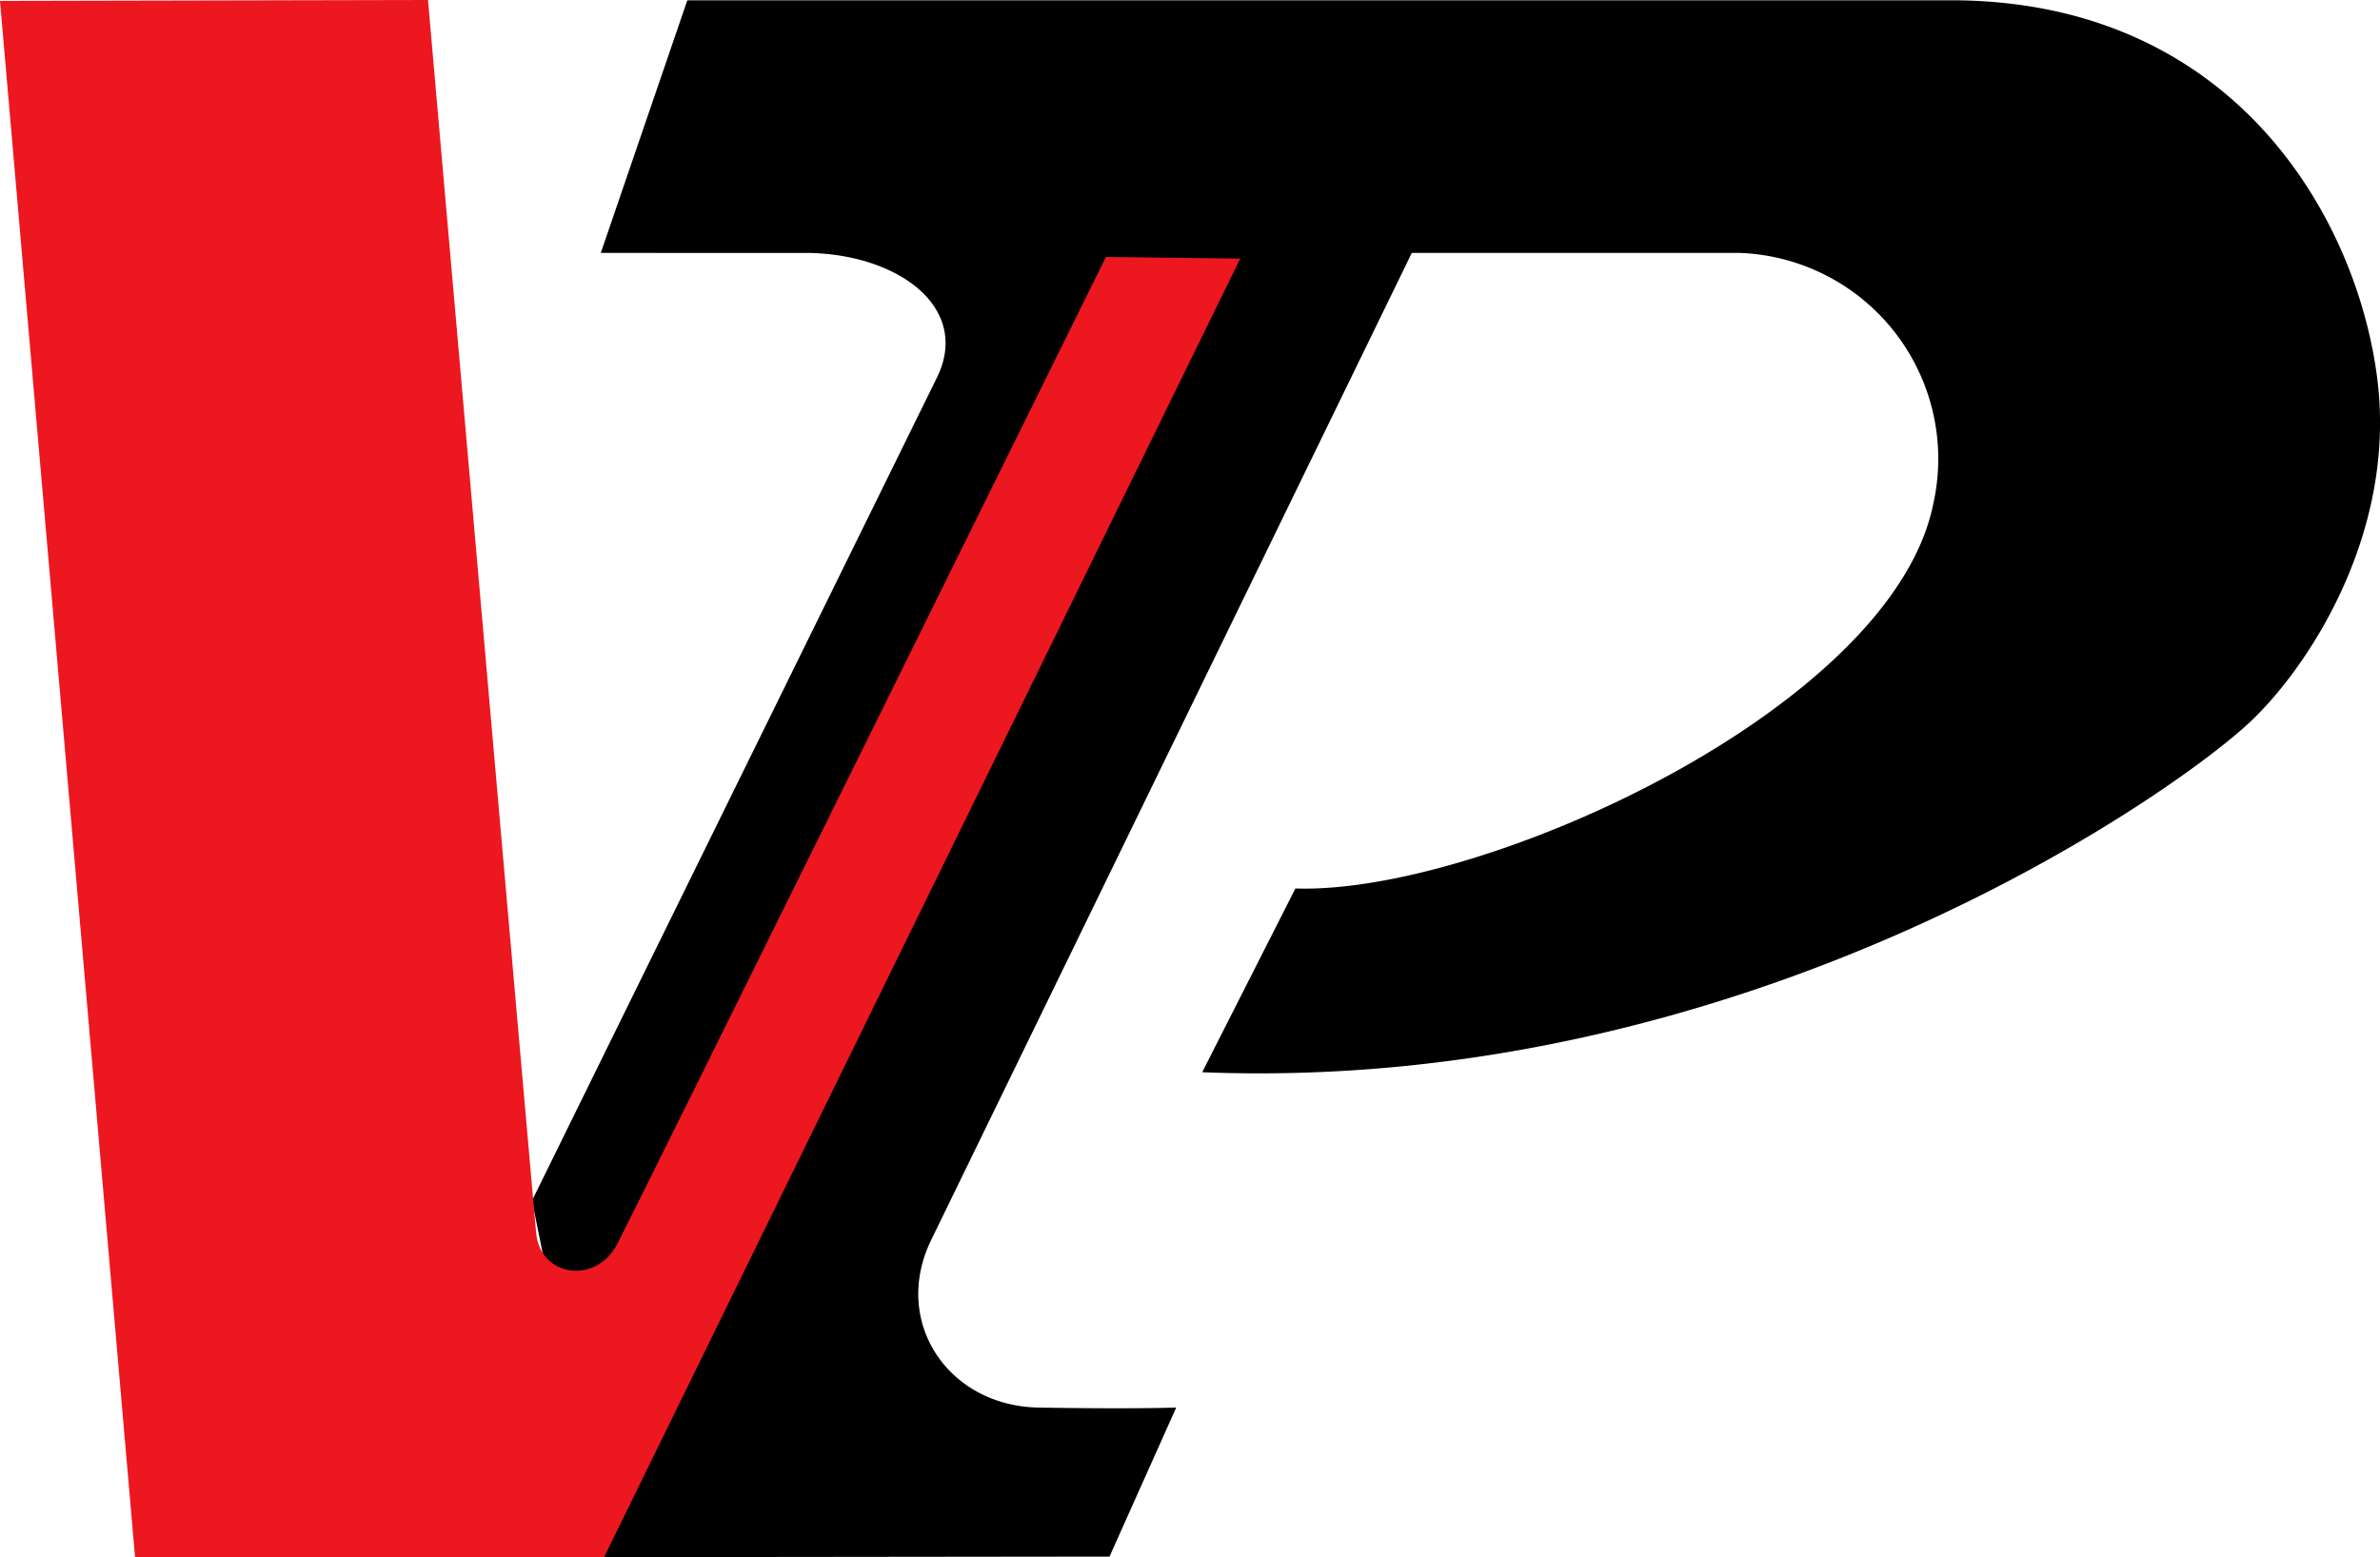 <svg xmlns="http://www.w3.org/2000/svg" width="137.516" height="90" viewBox="0 0 137.516 90">
  <defs>
    <style>
      .cls-1 {
        fill: #ed171f;
      }
    </style>
  </defs>
  <g id="se-logo-row-360blk-VP" transform="translate(-0.08)">
    <path id="Path_6678" data-name="Path 6678" d="M69.481,90.021l29.205-.033,3.854-8.614s-2.5.094-7.987,0c-5.221-.108-8.505-5.014-6.13-9.768l27.73-56.969h18.9a11.909,11.909,0,0,1,11.233,14.494c-2.37,11.855-26.128,22.608-36.858,22.241l-5.386,10.621c30.968,1.239,55.192-15.437,60.262-19.984,3.445-3.077,8.8-11.012,7.629-20.135C170.775,12.781,163.868.3,147.785.04H74.292l-5,14.6H81.336c5.259.108,9.386,3.242,7.346,7.271L65.32,69.411" transform="translate(-34.499 -0.021)"/>
    <path id="Path_6679" data-name="Path 6679" class="cls-1" d="M.08.052,7.883,90h27.1L71.741,14.947l-7.761-.094S36.806,69.875,35.727,71.929c-1.2,2.3-4.42,1.908-4.67-.669C30.85,69.041,24.809,0,24.809,0Z"/>
  </g>
</svg>
